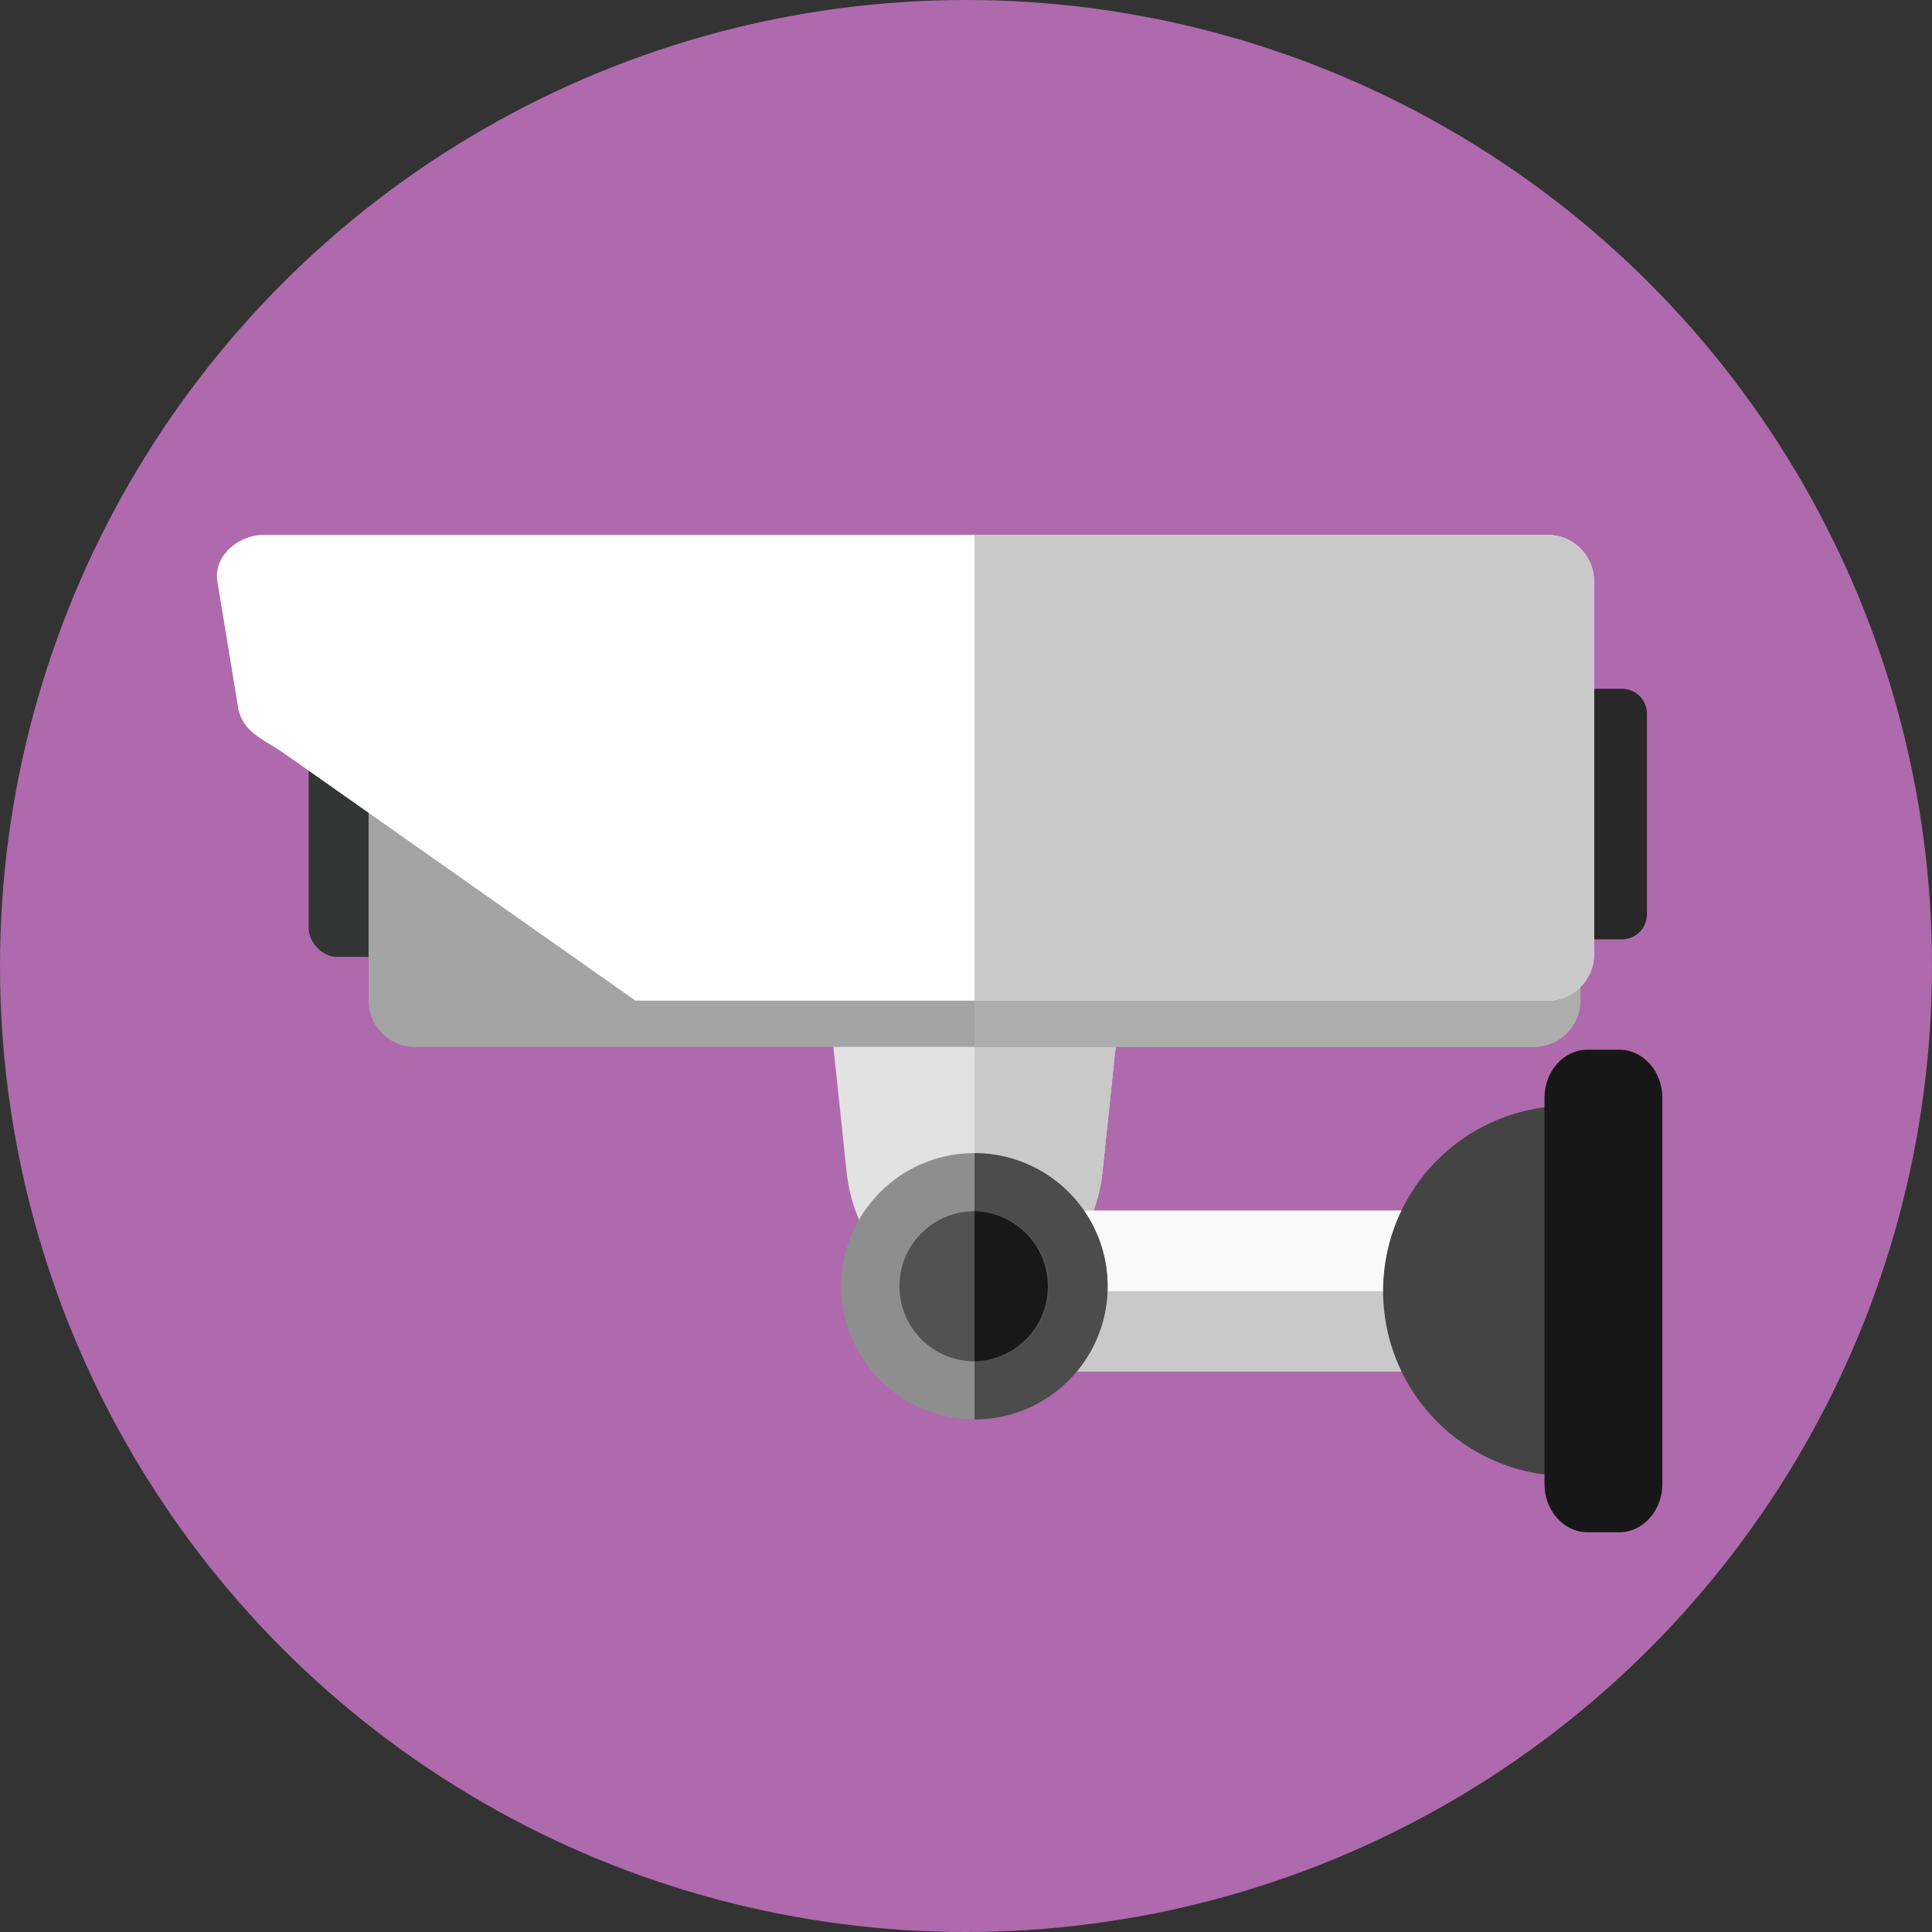 <svg xmlns="http://www.w3.org/2000/svg" viewBox="0 0 480 480"><rect x="0" y="0" width="480" height="480" fill="#333333" stroke="none"/><defs><style>.cls-1{fill:#ae6aac;}.cls-2{fill:#e2e2e2;}.cls-10,.cls-11,.cls-12,.cls-13,.cls-14,.cls-15,.cls-2,.cls-3,.cls-4,.cls-6,.cls-7,.cls-8,.cls-9{fill-rule:evenodd;}.cls-3{fill:#c9c9c9;}.cls-4{fill:#f9f9fa;}.cls-5{fill:#343535;}.cls-6{fill:#282828;}.cls-7{fill:#a5a4a4;}.cls-8{fill:#aeadae;}.cls-9{fill:#fff;}.cls-10{fill:#444445;}.cls-11{fill:#171717;}.cls-12{fill:#8e8e8e;}.cls-13{fill:#4c4c4d;}.cls-14{fill:#515251;}.cls-15{fill:#181818;}</style></defs><g id="Layer_2" data-name="Layer 2"><g id="Layer_1-2" data-name="Layer 1"><circle class="cls-1" cx="240" cy="240" r="240"/><path class="cls-2" d="M242.12,210.71h0c17.49,0,38.75,14.41,36.91,31.8l-5.11,48.57c-1.83,17.39-14.31,31.81-31.8,31.81h0c-17.49,0-30-14.41-31.8-31.81l-5.12-48.57C203.37,225.11,224.63,210.71,242.12,210.71Z"/><path class="cls-3" d="M242.12,210.71c17.49,0,38.75,14.41,36.91,31.8l-5.11,48.57c-1.83,17.39-14.31,31.81-31.8,31.81Z"/><path class="cls-3" d="M256.33,300.78h98.79a20,20,0,0,1,20,20h0a20,20,0,0,1-20,20H256.33a20,20,0,0,1-20-20h0A20,20,0,0,1,256.33,300.78Z"/><path class="cls-4" d="M256.33,300.78h98.79a20,20,0,0,1,20,20H236.37A20,20,0,0,1,256.33,300.78Z"/><rect class="cls-5" x="76.68" y="166.76" width="184.72" height="70.98" rx="7.06"/><path class="cls-6" d="M253.38,171.13H403a6.21,6.21,0,0,1,6.18,6.19v49.86a6.21,6.21,0,0,1-6.18,6.19H253.38a6.21,6.21,0,0,1-6.19-6.19V177.32A6.21,6.21,0,0,1,253.38,171.13Z"/><path class="cls-7" d="M103.07,144.4H381.16a11.53,11.53,0,0,1,11.5,11.5v92.7a11.53,11.53,0,0,1-11.5,11.5H103.07a11.53,11.53,0,0,1-11.5-11.5V155.9A11.53,11.53,0,0,1,103.07,144.4Z"/><path class="cls-8" d="M242.12,144.4h139a11.53,11.53,0,0,1,11.5,11.5v92.7a11.53,11.53,0,0,1-11.5,11.5h-139Z"/><path class="cls-9" d="M65.53,132.89h319a11.55,11.55,0,0,1,11.51,11.51v92.7a11.54,11.54,0,0,1-11.51,11.5H157.88L70.65,187.22c-5.15-3.62-10.48-5.27-11.5-11.5L54,144.4C53,138.16,59.21,132.89,65.53,132.89Z"/><path class="cls-3" d="M242.12,132.89H384.54a11.55,11.55,0,0,1,11.51,11.51v92.7a11.54,11.54,0,0,1-11.51,11.5H242.12Z"/><path class="cls-10" d="M389.63,274.73v92a46,46,0,0,1,0-92Z"/><path class="cls-11" d="M394.37,260.8h8c5.85,0,10.64,5.41,10.64,11.91v96.05c0,6.51-4.83,11.92-10.64,11.92h-8c-5.81,0-10.64-5.36-10.64-11.92V272.71C383.73,266.16,388.52,260.8,394.37,260.8Z"/><path class="cls-12" d="M242.12,352.65A33.08,33.08,0,1,0,209,319.57,33.14,33.14,0,0,0,242.12,352.65Z"/><path class="cls-13" d="M242.12,286.5a33.08,33.08,0,1,1,0,66.16Z"/><path class="cls-14" d="M242.12,338.22a18.65,18.65,0,1,0-18.65-18.65A18.68,18.68,0,0,0,242.12,338.22Z"/><path class="cls-15" d="M242.12,300.93a18.65,18.65,0,0,1,0,37.29Z"/></g></g></svg>